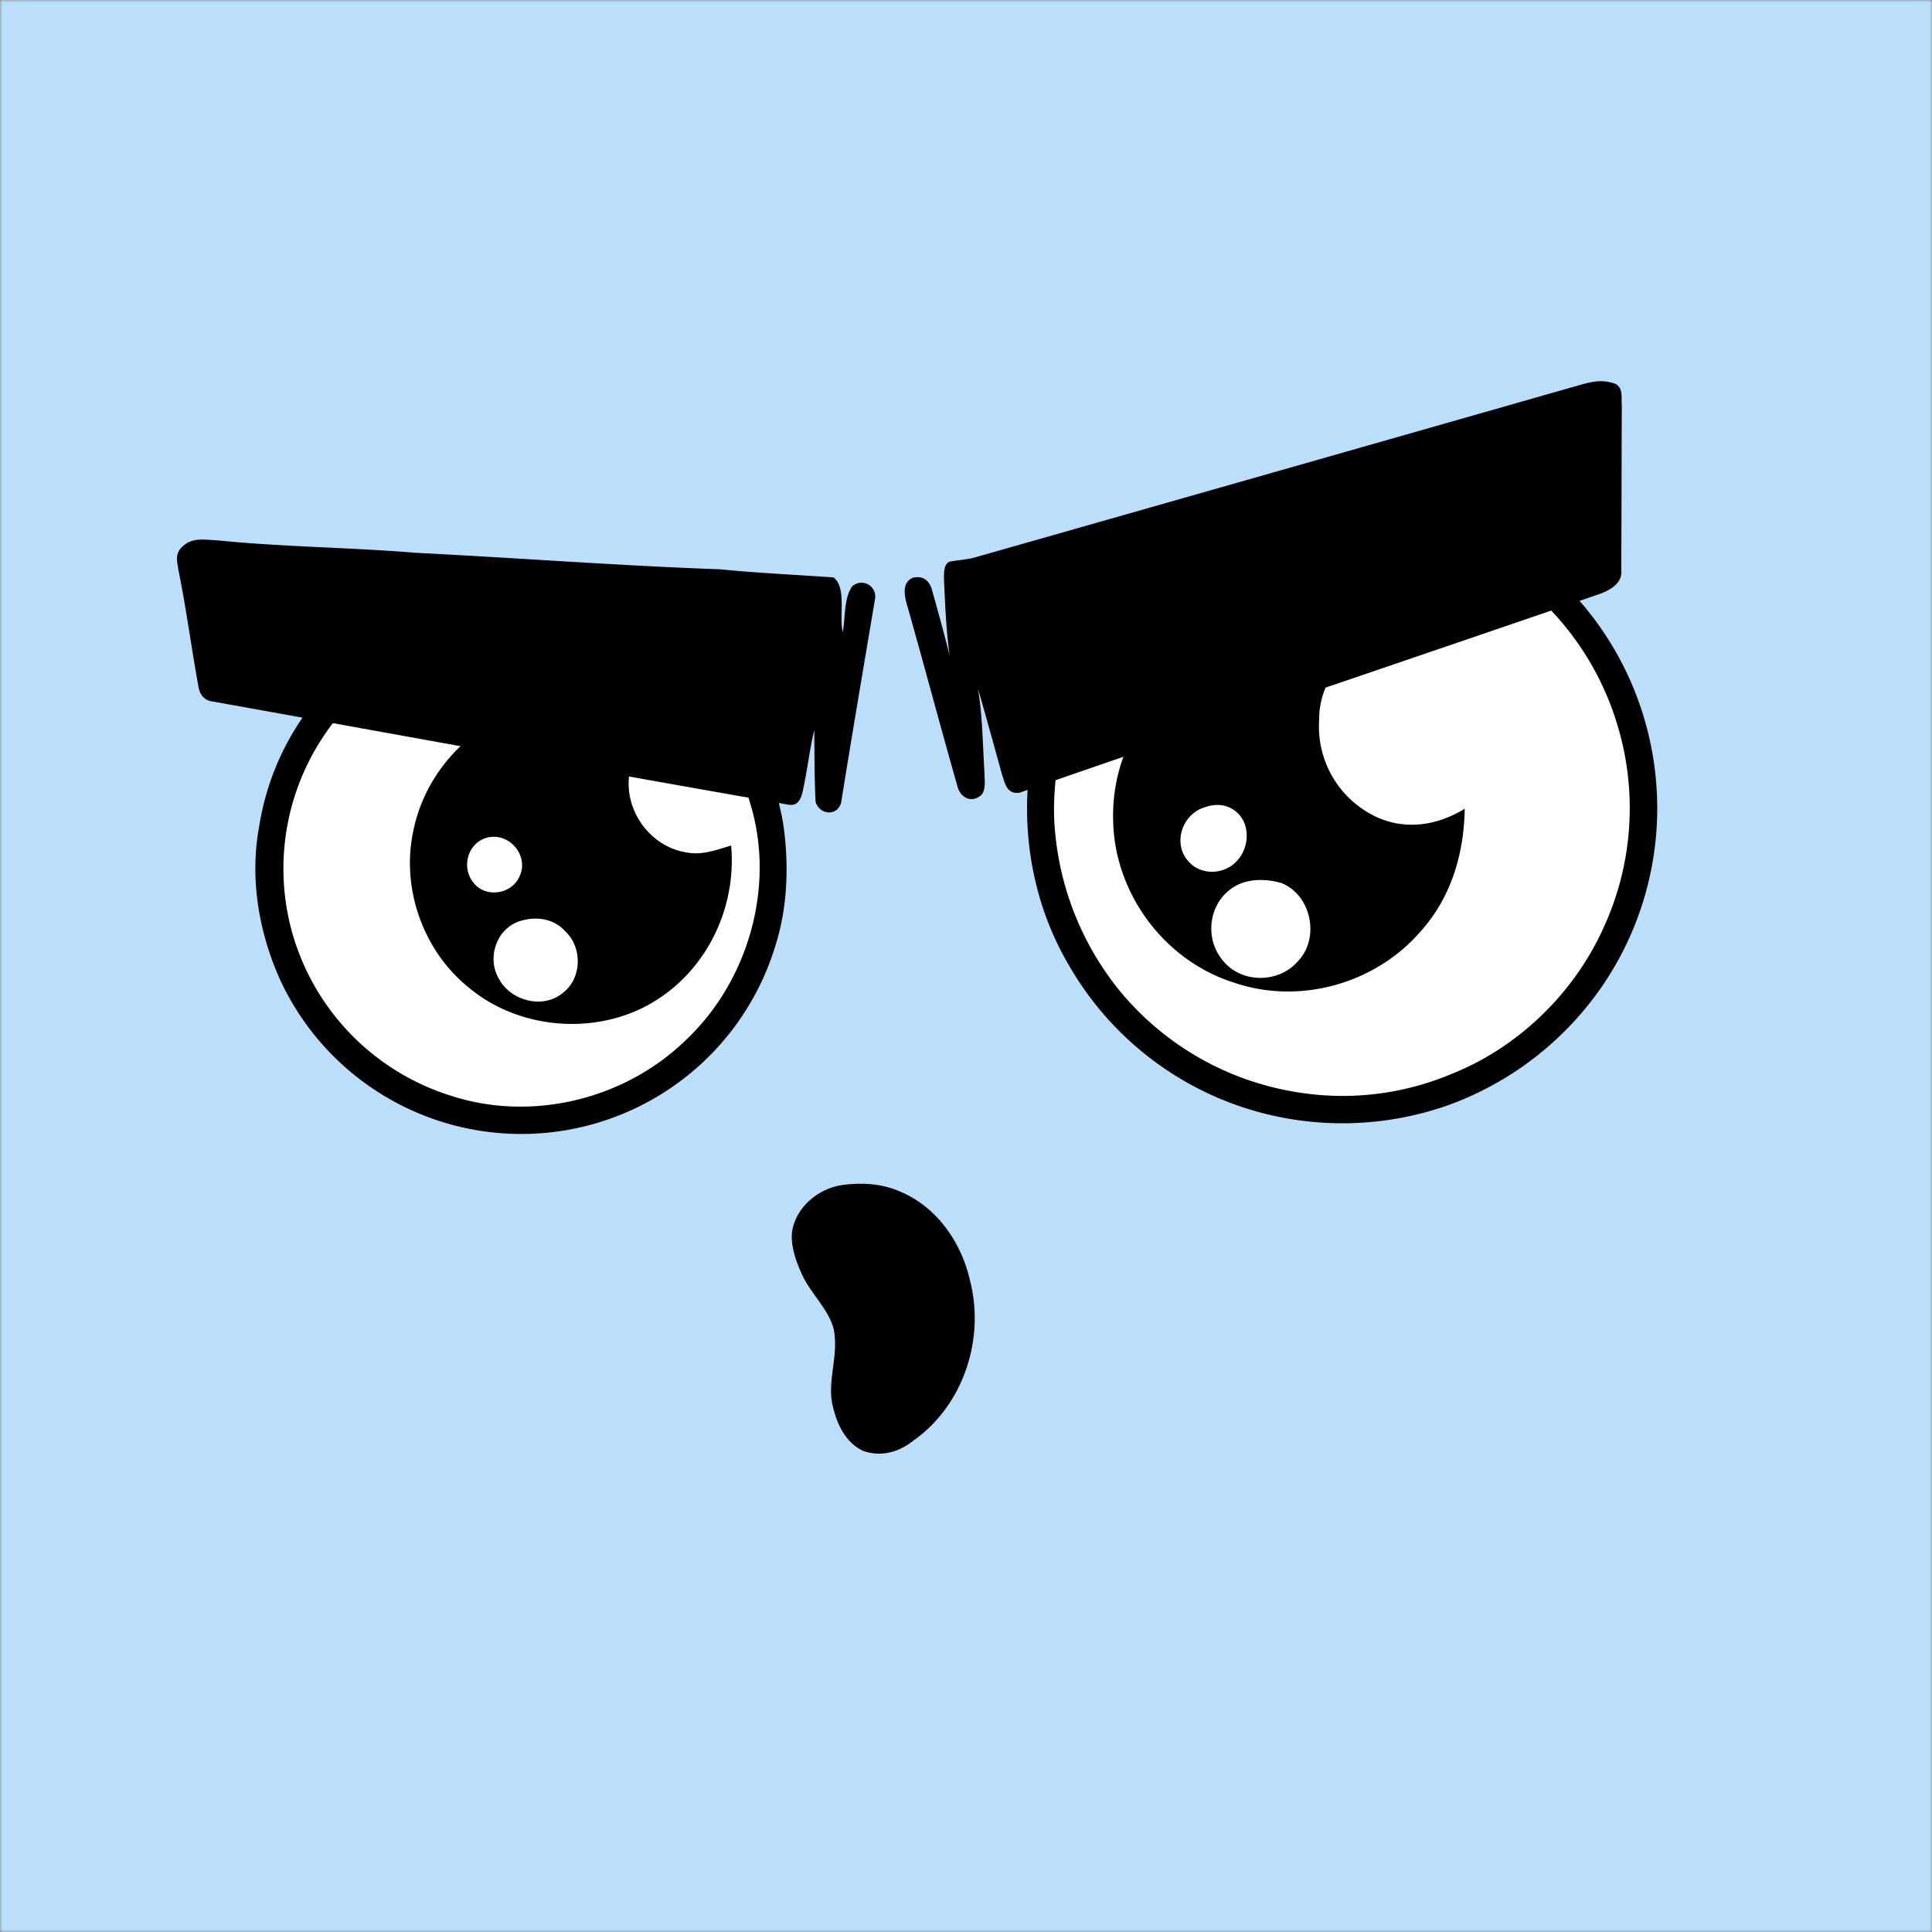<svg xmlns="http://www.w3.org/2000/svg" viewBox="0 0 400 400" fill="none" shape-rendering="auto"><rect x="0" y="0" width="400" height="400" fill="#808080" stroke="none"/><mask id="viewboxMask"><rect width="400" height="400" rx="0" ry="0" x="0" y="0" fill="#fff" /></mask><g mask="url(#viewboxMask)"><rect fill="#BBDEFB" width="400" height="400" x="0" y="0" /><g transform="translate(-279 -322)"><path d="M547.51 424.76a65.19 65.19 0 0 1 74.24 57.74 65.15 65.15 0 0 1-11.25 43.98 65.94 65.94 0 0 1-31.67 24.34 65.9 65.9 0 0 1-37.82 1.79 65.13 65.13 0 0 1-40.76-30.86c-13-22.14-11.12-51.53 4.58-71.84 10.24-13.5 25.83-22.89 42.68-25.14Z" fill="#000"/><path d="M549.22 430.26c14.42-1.74 28.8 1.48 40.84 9.62a59.14 59.14 0 0 1 23.84 32.34 59.2 59.2 0 0 1-2.84 41.72c-6.1 13.63-17.66 24.89-31.56 30.42a58.2 58.2 0 0 1-32.5 3.68 59.7 59.7 0 0 1-36.17-20.89A60.9 60.9 0 0 1 497.24 491a60.5 60.5 0 0 1 13.45-39.31 59.49 59.49 0 0 1 38.53-21.43Z" fill="#fff"/><path d="M381.2 447.1a55.25 55.25 0 0 1 38.86 10.79 55.08 55.08 0 0 1 21.08 34.58c1.23 8.34.97 17.27-1.61 25.34a54.87 54.87 0 0 1-29.73 33.99 55.02 55.02 0 0 1-72.45-26.19c-4.7-10-6.75-21.7-4.67-32.61a54.52 54.52 0 0 1 16.82-31.5 55.1 55.1 0 0 1 31.7-14.4Z" fill="#000"/><path d="M378.22 453.3a49.36 49.36 0 0 1 56.15 35.19c5.15 17-.4 36.5-13.2 48.68-12.66 12.44-32.08 17.22-49 11.63a49.5 49.5 0 0 1-32.71-33.83 49.37 49.37 0 0 1 12.57-47.94 49.68 49.68 0 0 1 26.2-13.73Z" fill="#fff"/><path d="M558.77 456.74c-3.87 4-6.69 8.52-6.65 14.27a20.66 20.66 0 0 0 12.5 20.42c5.98 2.45 12.26 1.32 17.64-2-.16 9.43-2.85 18.5-9.28 25.57-9.4 10.74-24.98 15.07-38.53 10.43-14.35-4.54-24.66-18.38-24.98-33.42-.48-13.95 7.47-27.39 20.04-33.53 9.2-4.73 19.5-4.72 29.26-1.73ZM391.97 467.88c8-1.43 15.68.54 22.74 4.28-3.02 3.08-5.46 6.31-5.5 10.82-.67 7.23 4.56 14.26 11.75 15.48 3.41.68 6.2-.46 9.41-1.4 1.12 12.26-4.48 24.68-14.77 31.54-11.64 7.9-28.4 7-39.25-1.9-9.69-7.6-14.38-20.75-11.76-32.75 2.7-13.31 13.83-24.22 27.37-26.07Z" fill="#000"/><path d="M527.44 489.51c2.29-1 4.8-1.33 6.96.16 3.54 2.29 3.45 7.56.77 10.5-2.67 3.02-7.74 3.2-10.32-.07-2.84-3.42-1.31-8.7 2.6-10.6ZM379.44 495.55c4.76-1.63 9.31 3.59 7.07 8-1.61 3.63-6.93 4.38-9.39 1.31-2.61-2.97-1.48-8 2.32-9.31ZM536.5 504.69c2.48-.77 5.29-.59 7.77.12 6.15 2.42 8.05 11.23 3.58 16.06-3.97 4.75-11.78 4.84-15.7-.02-4.44-5.37-2.44-13.92 4.35-16.16ZM386.51 512.74c3.42-1.11 7.14-.63 9.61 2.16 3.5 3.38 3.36 9.65-.57 12.65-4.05 3.44-10.78 1.72-13.23-2.86-2.58-4.3-.61-10.32 4.19-11.95Z" fill="#fff"/></g><g transform="translate(-279 -322)"><path d="M613.54 401.51c1.6 1 1.08 2.86 1.24 4.48-.06 11.34-.05 22.7-.12 34.04.32 2.75-2.42 4.22-4.62 5-40 13.74-80.12 27.25-120.05 41.12-2.53.2-2.84-1.75-3.5-3.66-1.64-6-3.31-11.98-5.02-17.95.97 5.75.98 11.66 1.36 17.47-.02 1.44.45 3.94-1 4.85-1.94 1.4-4.06.13-4.59-2.03-3.64-12.73-7.02-25.58-10.66-38.32-.39-1.83-.65-3.9 1.36-4.88 2.11-.5 3.41.47 4 2.44 1.27 4.55 2.55 9.11 3.68 13.7-.73-5.24-.94-10.5-1.18-15.77 0-1.27-.14-3.73 1.66-3.8 1.47-.25 2.98-.37 4.43-.7 41.23-11.75 82.37-23.45 123.6-35.23 3.27-.87 6.02-2.08 9.4-.76ZM324 433.87c13.64 1.39 27.36 1.44 41 2.58 21.04 1.05 42.11 2.67 63.14 3.42 7.8.78 15.61 1.12 23.44 1.68 2.77 2.19 1.08 8.08 1.91 11.33.56-2.97.18-6.9 1.92-9.46a2.85 2.85 0 0 1 4.76 2.56c-2.36 14.03-4.77 28.14-7.02 42.18-.8 2.93-4.48 2.56-5.29-.15-.27-4.92-.21-9.89-.28-14.83-1.03 4.3-1.47 8.69-2.47 12.98-.42 1.64-1.16 2.84-3.1 2.4-39.47-6.89-79.39-14.23-118.86-21.3-1.88-.19-2.83-1.45-3.09-3.25-1.45-7.98-2.5-16.04-4.12-24-.23-1.7-.74-3.13.56-4.57 2.12-2.3 4.72-1.68 7.5-1.57Z" fill="#000"/></g><g transform="translate(-279 -322)"><path d="M453.25 567.36c4.1-.57 8.25-.35 12.08 1.33 7.6 3.15 12.7 10.48 14.48 18.34 3.17 12.11-1.32 25.91-11.67 33.21-3.02 2.43-6.72 3.47-10.48 2.14-3.55-1.73-5.24-5.25-6.16-8.9-1.46-5.32 1.2-10.53.14-16.17-1-4.18-4.74-7.42-6.58-11.4-1.24-2.68-2.42-5.94-2.07-8.92.75-5.02 5.39-8.88 10.26-9.63Z" fill="#000"/></g><g transform="translate(-279 -322)"></g></g></svg>